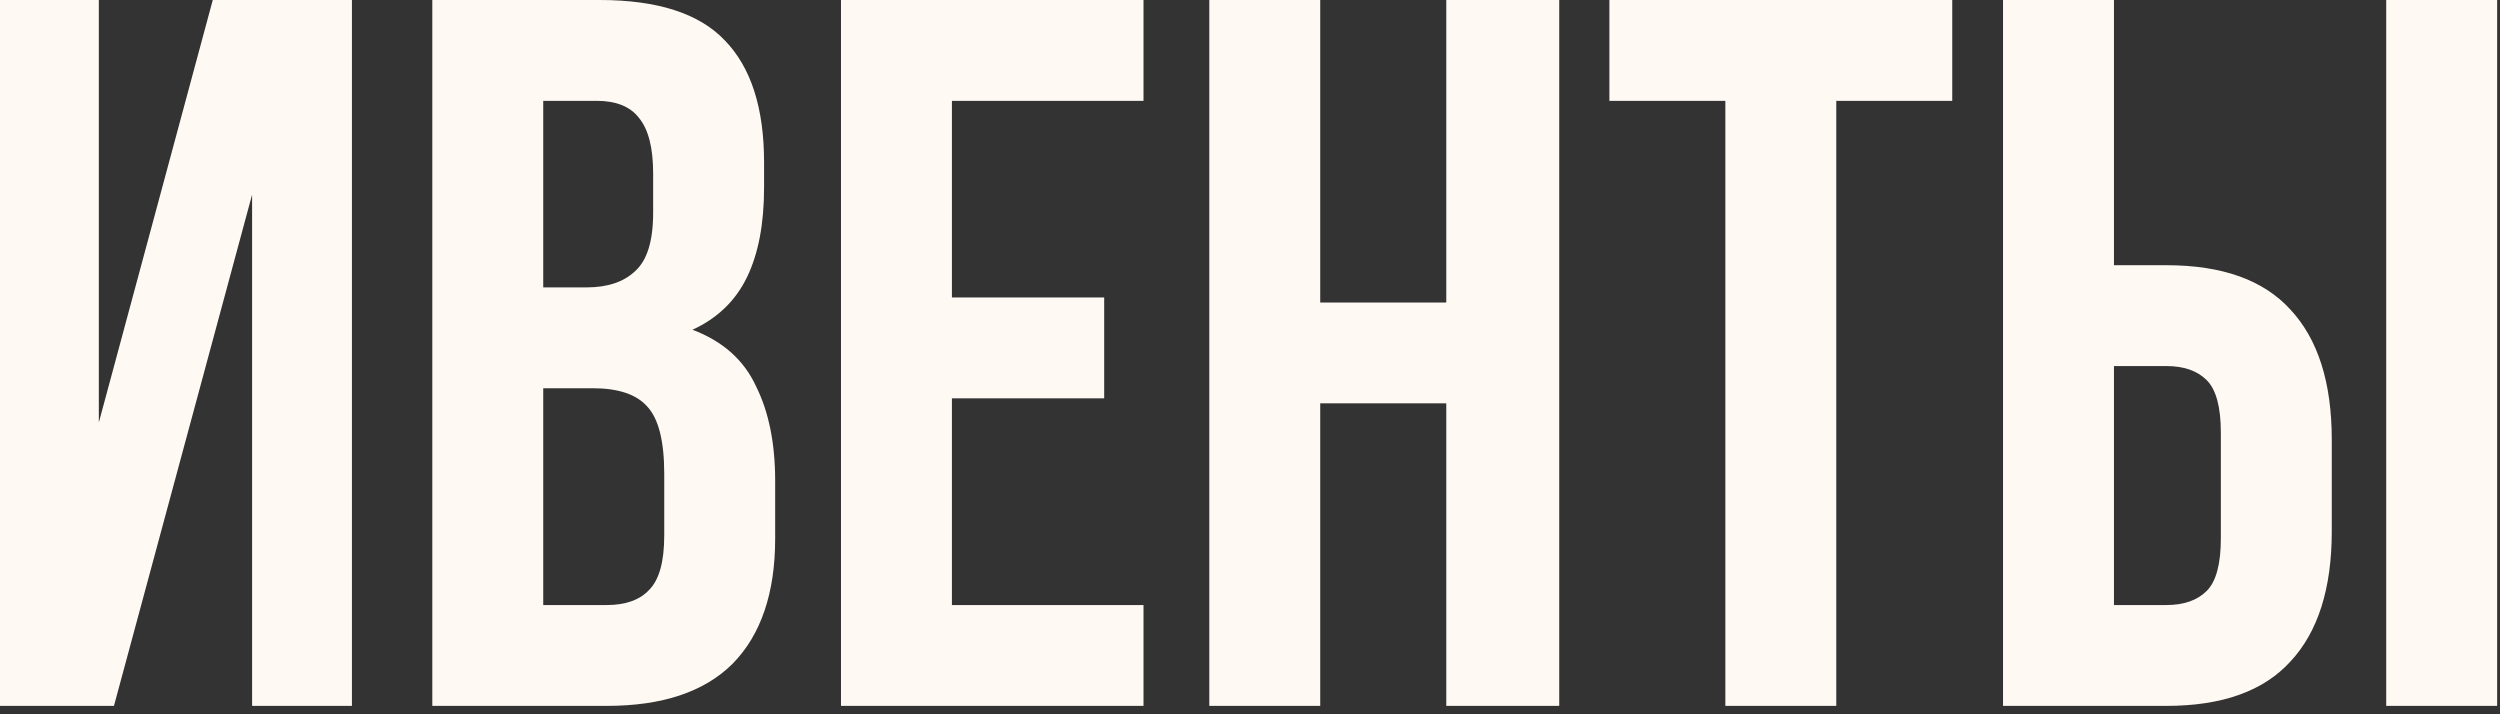<?xml version="1.0" encoding="UTF-8"?> <svg xmlns="http://www.w3.org/2000/svg" width="119" height="34" viewBox="0 0 119 34" fill="none"><rect x="0" y="0" width="119" height="34" fill="#333333" stroke="none"/><path d="M5.424 33.6H7.82609e-05V-2.67029e-05H4.704V20.112L10.128 -2.67029e-05H16.752V33.6H12V9.264L5.424 33.6ZM28.546 -2.67029e-05C31.298 -2.67029e-05 33.282 0.64 34.498 1.92C35.746 3.2 36.37 5.136 36.37 7.728V8.928C36.37 10.656 36.098 12.08 35.554 13.2C35.01 14.32 34.146 15.152 32.962 15.696C34.402 16.24 35.41 17.136 35.986 18.384C36.594 19.6 36.898 21.104 36.898 22.896V25.632C36.898 28.224 36.226 30.208 34.882 31.584C33.538 32.928 31.538 33.6 28.882 33.6H20.578V-2.67029e-05H28.546ZM25.858 18.48V28.8H28.882C29.778 28.8 30.45 28.56 30.898 28.08C31.378 27.6 31.618 26.736 31.618 25.488V22.56C31.618 20.992 31.346 19.92 30.802 19.344C30.29 18.768 29.426 18.48 28.21 18.48H25.858ZM25.858 4.8V13.68H27.922C28.914 13.68 29.682 13.424 30.226 12.912C30.802 12.4 31.09 11.472 31.09 10.128V8.256C31.09 7.04 30.866 6.16 30.418 5.616C30.002 5.072 29.33 4.8 28.402 4.8H25.858ZM45.311 14.16H52.559V18.96H45.311V28.8H54.431V33.6H40.031V-2.67029e-05H54.431V4.8H45.311V14.16ZM62.843 33.6H57.563V-2.67029e-05H62.843V14.4H68.843V-2.67029e-05H74.219V33.6H68.843V19.2H62.843V33.6ZM76.607 -2.67029e-05H92.927V4.8H87.407V33.6H82.127V4.8H76.607V-2.67029e-05ZM103.12 28.8C103.952 28.8 104.592 28.576 105.04 28.128C105.488 27.68 105.712 26.848 105.712 25.632V20.592C105.712 19.376 105.488 18.544 105.04 18.096C104.592 17.648 103.952 17.424 103.12 17.424H100.624V28.8H103.12ZM95.344 33.6V-2.67029e-05H100.624V12.624H103.12C105.776 12.624 107.744 13.328 109.024 14.736C110.336 16.144 110.992 18.208 110.992 20.928V25.296C110.992 28.016 110.336 30.08 109.024 31.488C107.744 32.896 105.776 33.6 103.12 33.6H95.344ZM113.584 -2.67029e-05H118.864V33.6H113.584V-2.67029e-05Z" fill="#FFF9F3"></path></svg> 